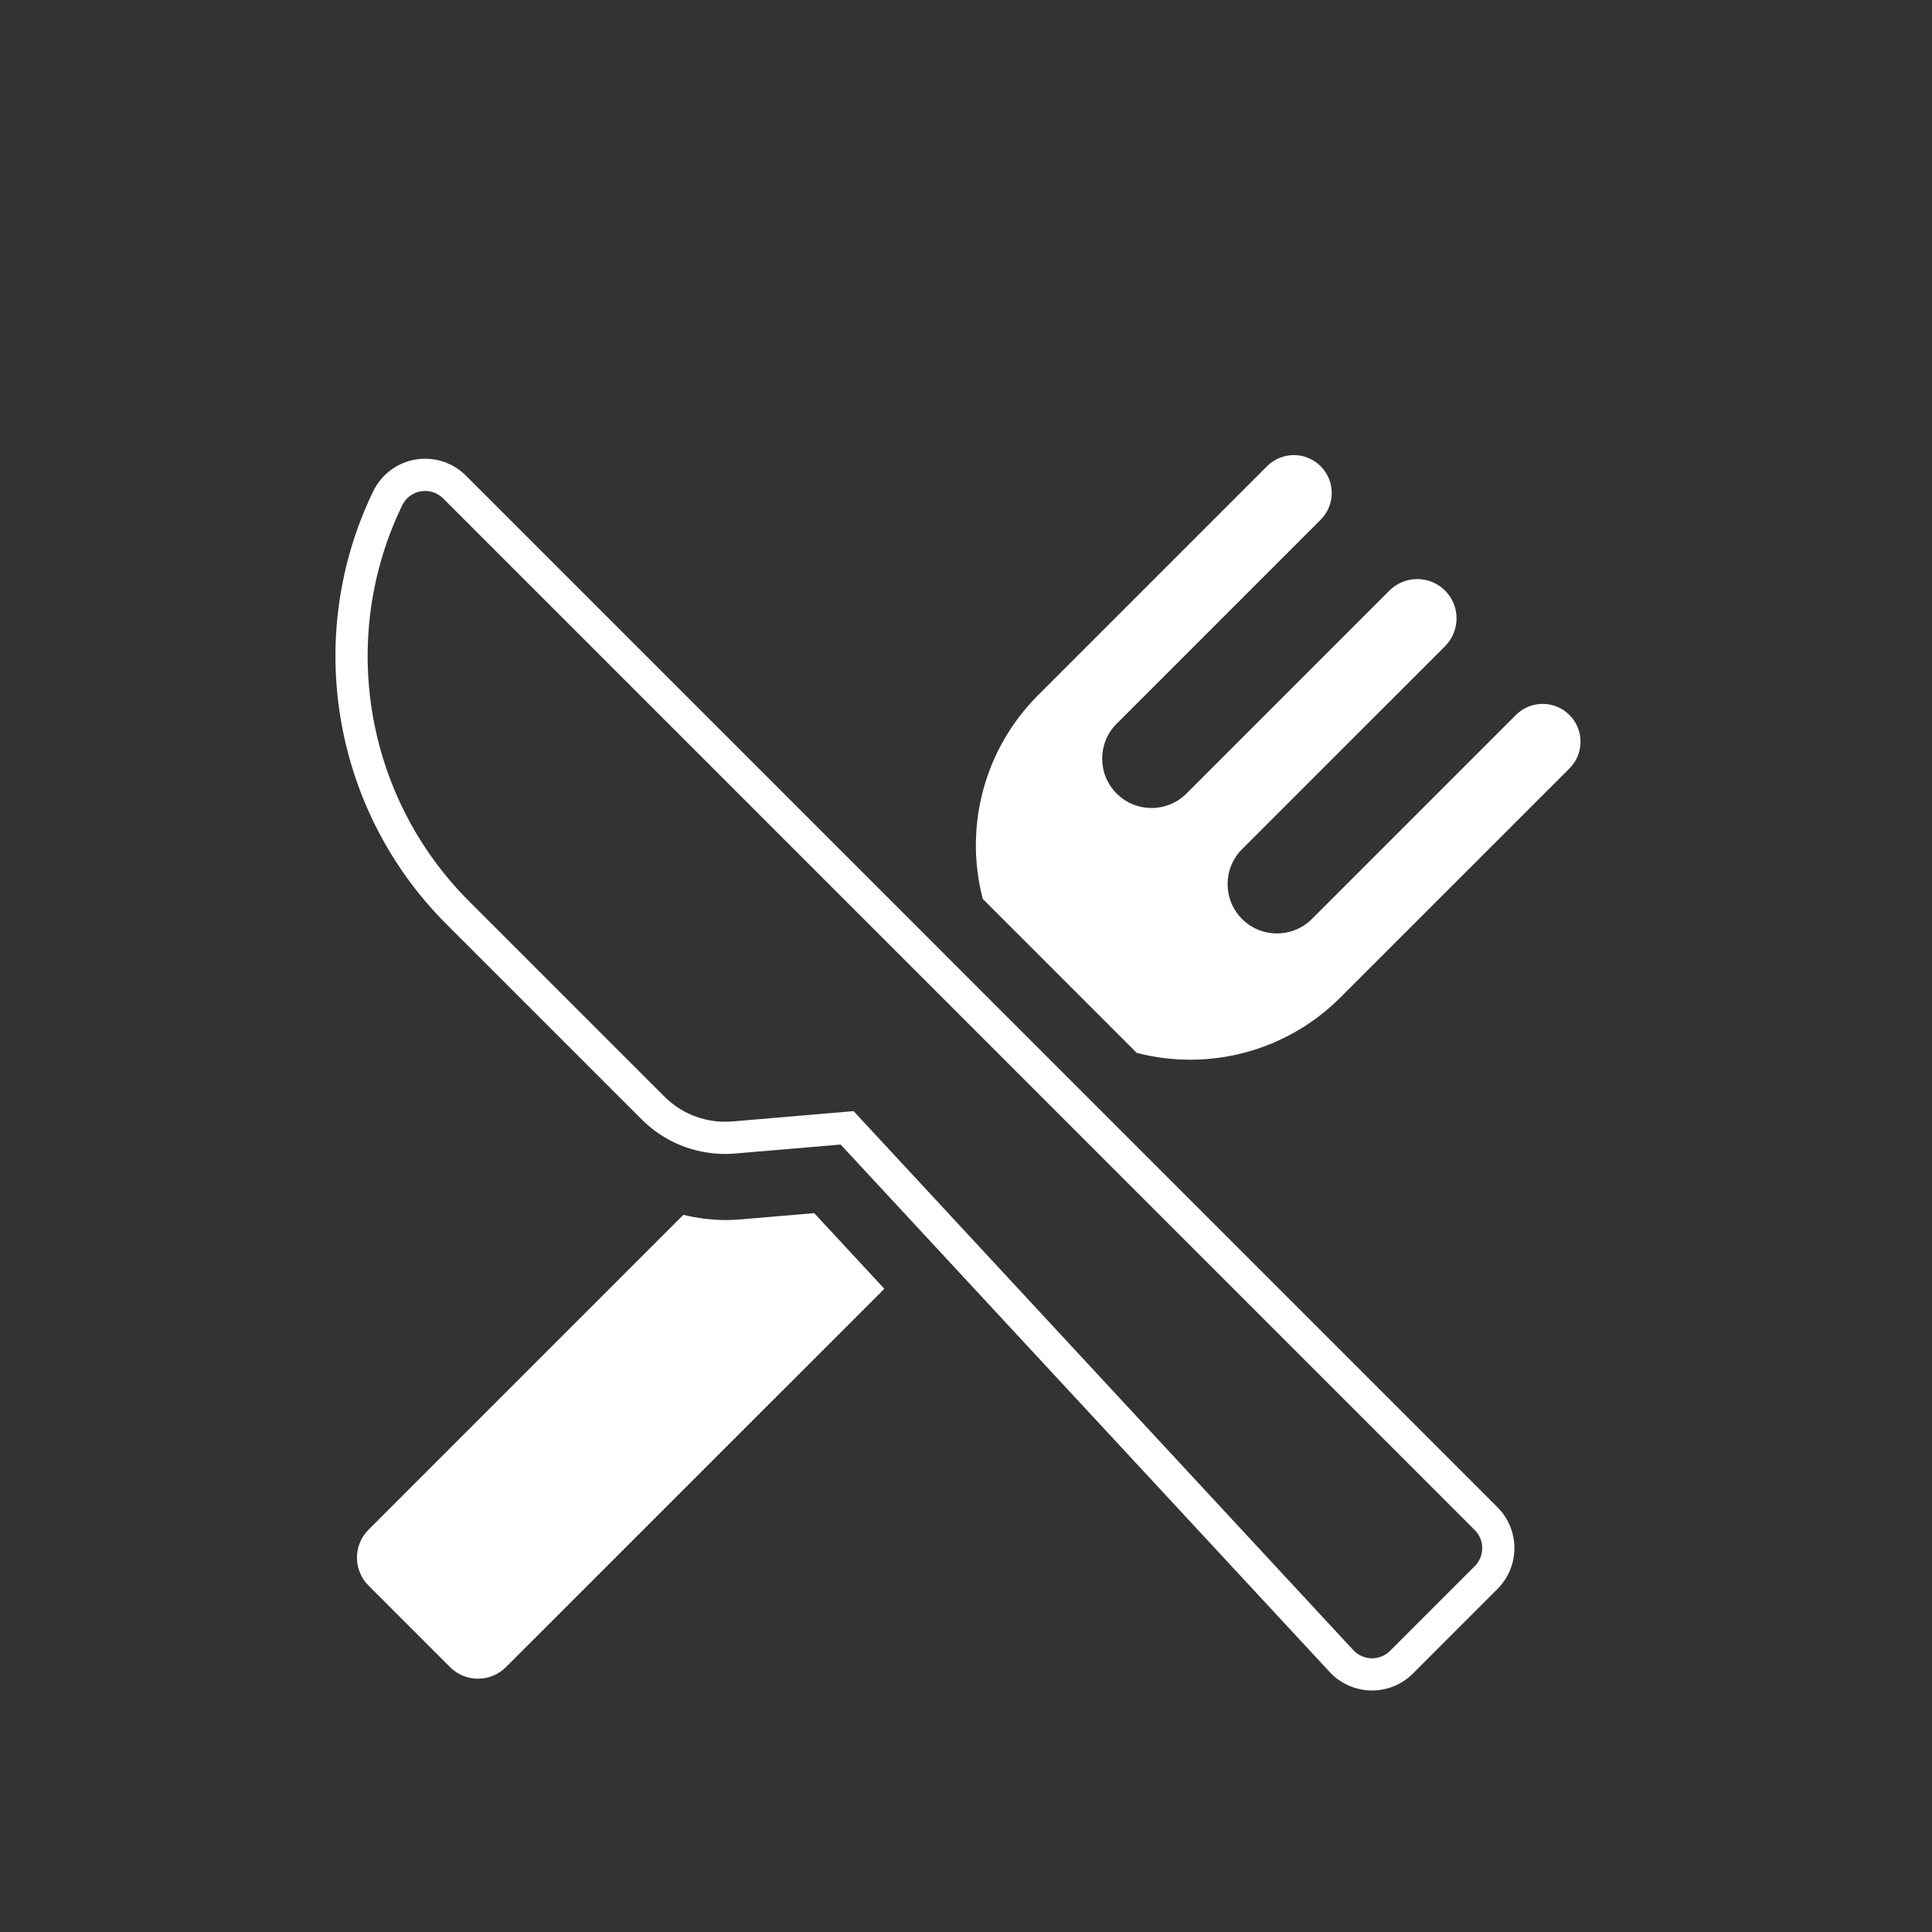 <?xml version="1.0" encoding="UTF-8"?>
<svg xmlns="http://www.w3.org/2000/svg" xmlns:xlink="http://www.w3.org/1999/xlink" version="1.1" id="Ebene_2" x="0px" y="0px" width="800px" height="800px" viewBox="0 0 800 800" xml:space="preserve">
<rect x="0" y="0" width="800" height="800" fill="#333333" stroke="none"/>
<path fill="#FFFFFF" d="M649.886,296.079c-0.013-0.012-0.023-0.024-0.035-0.035v0.008c-6.113-6.112-16.024-6.112-22.136,0  l-84.482,84.482c-7.992,7.988-20.945,7.988-28.938,0c-7.962-7.988-7.962-20.911,0-28.897l84.067-84.052  c6.353-6.365,6.353-16.672,0-23.039c-6.365-6.347-16.665-6.347-23.03,0l-84.036,84.044c-7.975,7.986-20.915,7.996-28.901,0.021  c-0.007-0.006-0.014-0.015-0.021-0.021c-7.979-7.98-7.979-20.917,0-28.899l84.467-84.473c6.124-6.109,6.136-16.027,0.027-22.151  c-0.01-0.008-0.018-0.017-0.027-0.026c-6.116-6.124-16.037-6.131-22.161-0.016c-0.005,0.005-0.011,0.011-0.015,0.016l-95.036,95.044  c-21.931,22.059-30.555,54.073-22.671,84.164l63.711,63.711c30.084,7.854,62.079-0.777,84.132-22.695l95.052-95.036  c6.127-6.107,6.142-16.024,0.035-22.149L649.886,296.079z"></path>
<path fill="#FFFFFF" d="M192.924,196.95v-0.002c-5.452-5.445-13.139-7.956-20.889-6.661c-7.596,1.293-14.136,6.205-17.496,13.143  c-29.045,60.029-16.88,132.045,30.273,179.201l80.794,80.786c9.24,9.272,21.538,14.389,34.634,14.406  c1.424,0,2.826-0.061,4.157-0.175l43.697-3.716l202.5,218.418c4.394,4.739,10.617,7.527,17.207,7.65h0.294  c6.389,0,12.401-2.479,16.944-6.998l35.056-35.062c9.307-9.32,9.307-24.484-0.002-33.806L192.924,196.95z M610.667,648.517  l-35.039,35.045c-2.015,2.004-4.688,3.107-7.529,3.107h-0.167c-2.858-0.054-5.613-1.288-7.556-3.383L353.452,460.095l-50.194,4.268  c-0.961,0.082-1.975,0.126-3.006,0.126c-9.524-0.012-18.472-3.735-25.207-10.492l-80.803-80.794  c-43.144-43.146-54.274-109.04-27.7-163.964c1.484-3.066,4.376-5.239,7.713-5.805c3.411-0.572,6.831,0.535,9.243,2.947  l427.167,427.181C614.783,637.685,614.783,644.396,610.667,648.517L610.667,648.517z"></path>
<path fill="#FFFFFF" d="M306.763,504.923c-2.16,0.182-4.321,0.275-6.481,0.279c-5.833-0.059-11.639-0.785-17.307-2.164  L152.606,633.414c-6.393,6.389-6.396,16.749-0.006,23.143c0.002,0.001,0.004,0.004,0.006,0.007l33.744,33.752  c6.394,6.391,16.757,6.391,23.151,0l156.688-156.656l-29.041-31.333l-30.383,2.595L306.763,504.923z"></path>
</svg>
